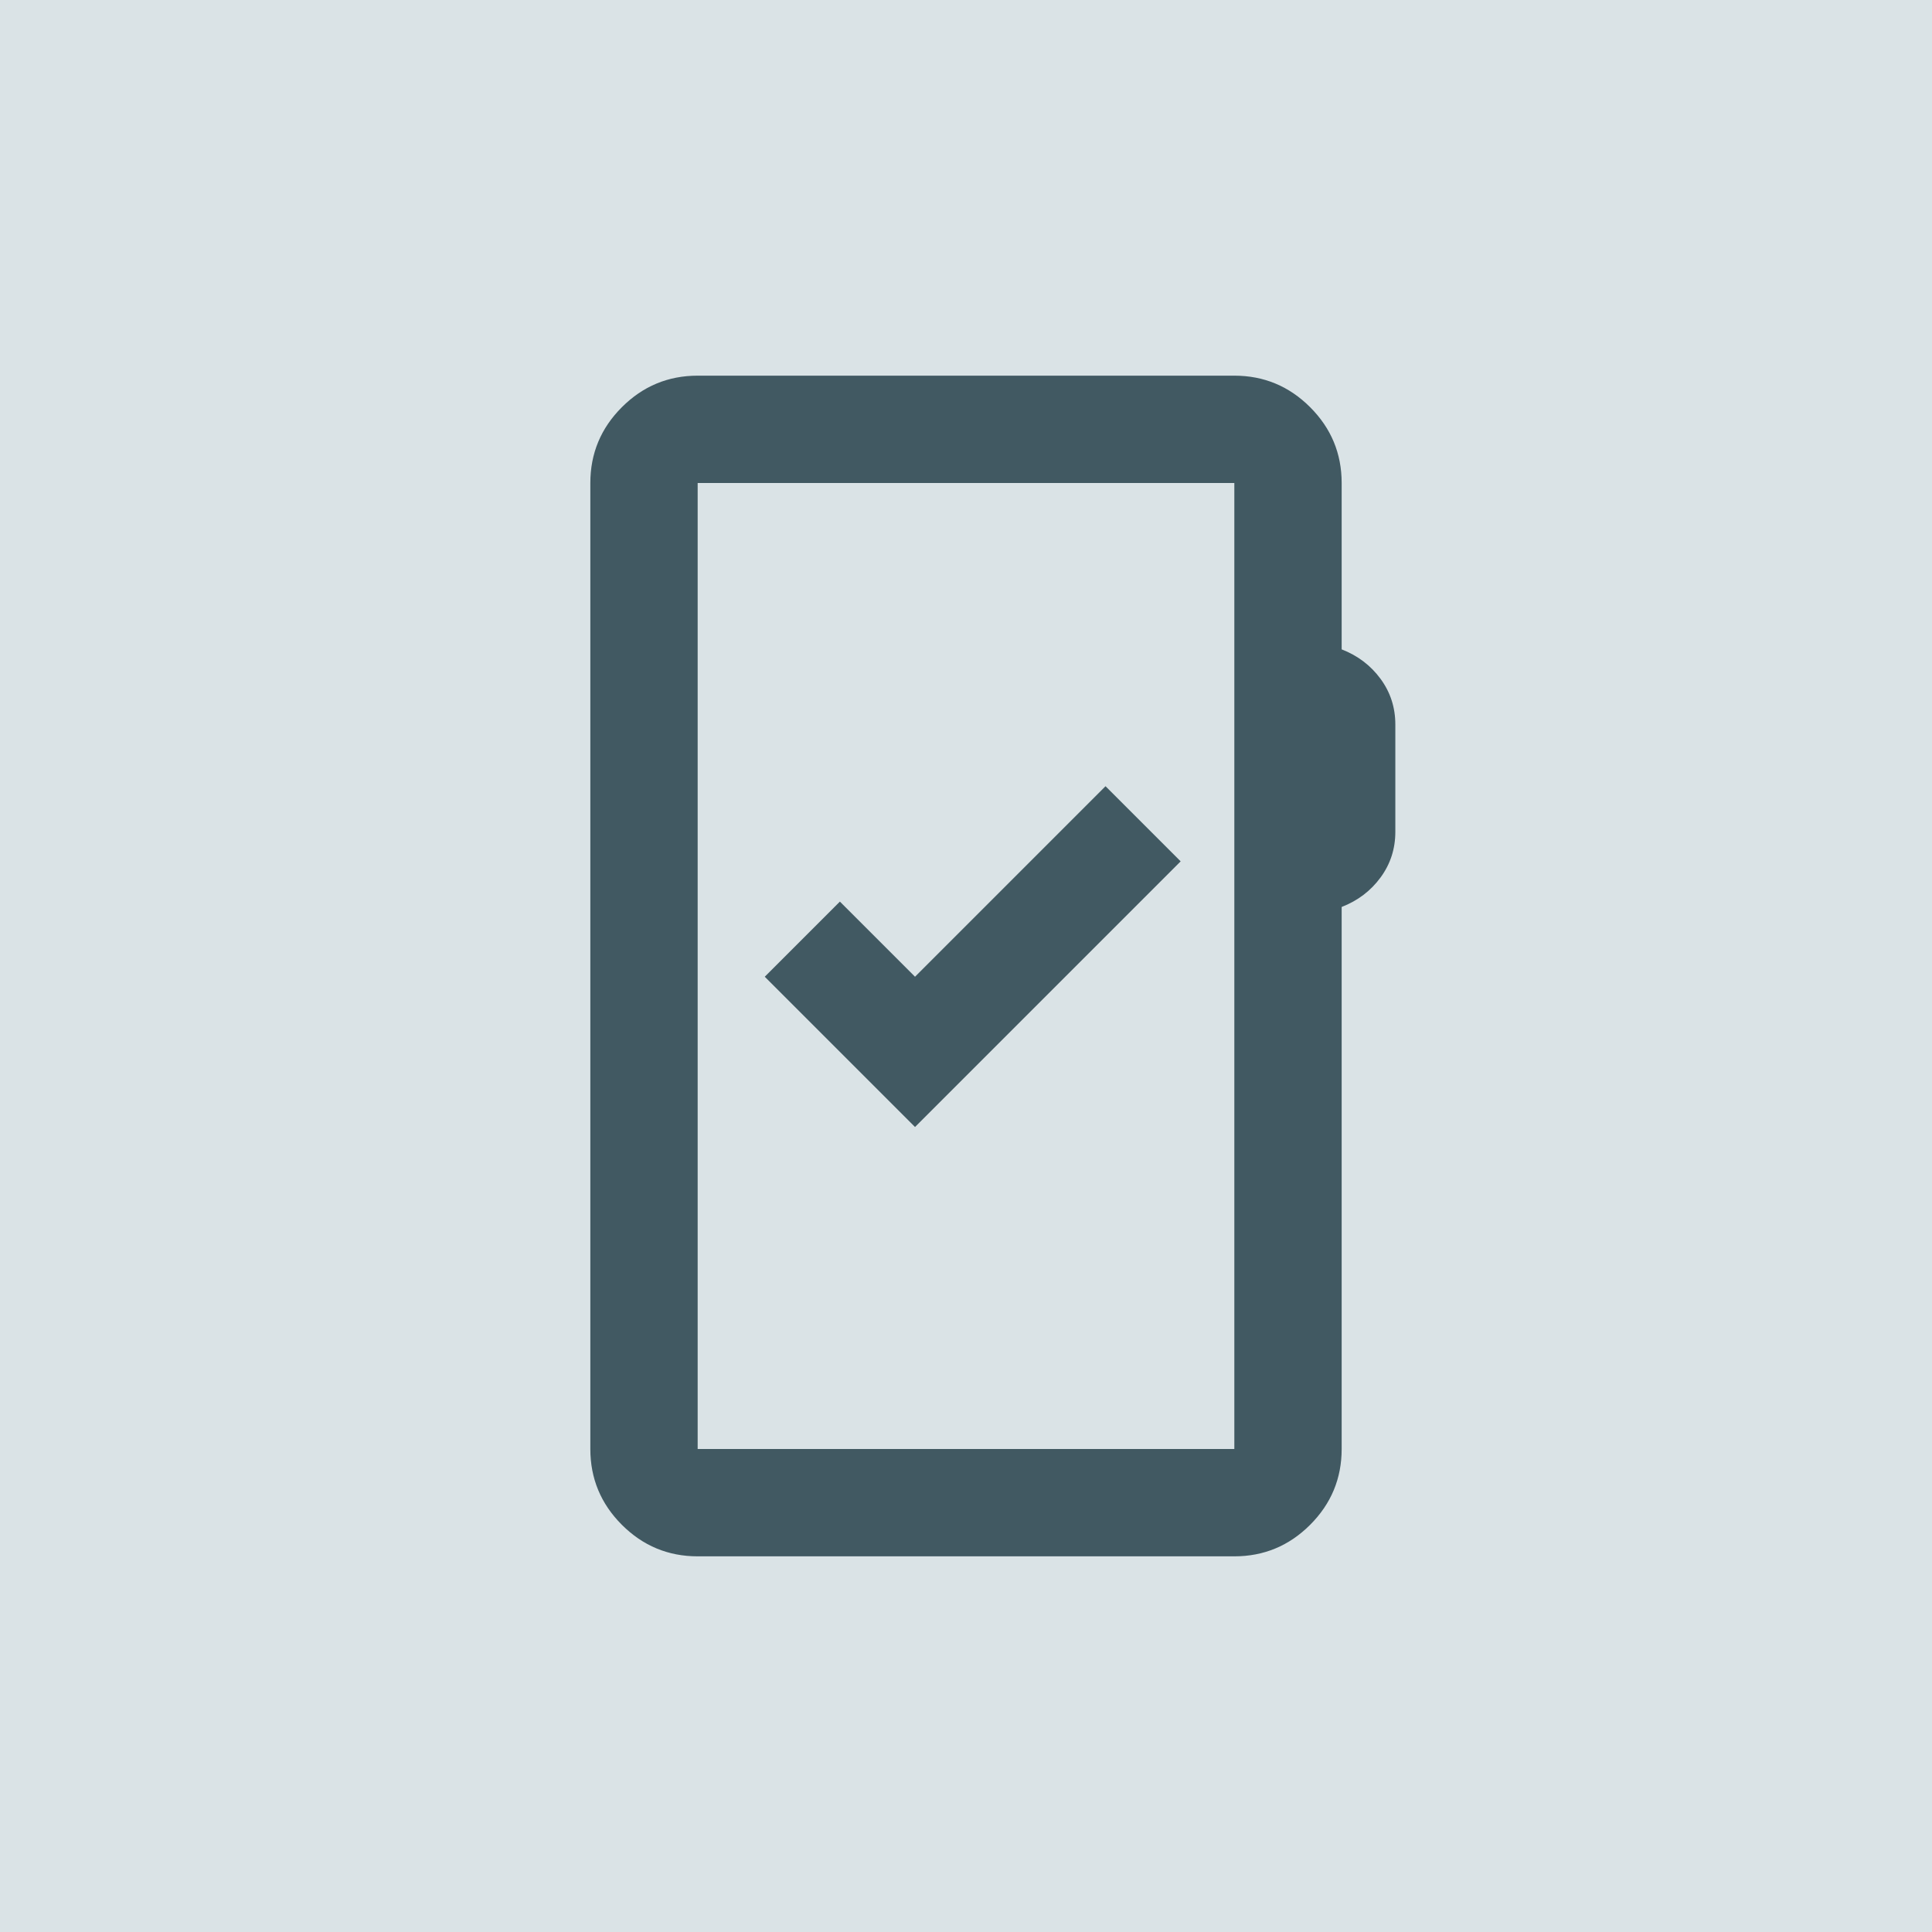 <svg width="72" height="72" viewBox="0 0 72 72" fill="none" xmlns="http://www.w3.org/2000/svg">
<rect width="72" height="72" fill="#DAE3E6"/>
<path d="M26 58C24.9 58 23.958 57.608 23.175 56.825C22.392 56.042 22 55.1 22 54V18C22 16.9 22.392 15.958 23.175 15.175C23.958 14.392 24.9 14 26 14H46C47.1 14 48.042 14.392 48.825 15.175C49.608 15.958 50 16.9 50 18V24.2C50.6 24.433 51.083 24.8 51.45 25.3C51.817 25.8 52 26.367 52 27V31C52 31.633 51.817 32.2 51.45 32.7C51.083 33.2 50.6 33.567 50 33.8V54C50 55.1 49.608 56.042 48.825 56.825C48.042 57.608 47.1 58 46 58H26ZM26 54H46V18H26V54ZM34.1 42L44 32.1L41.2 29.3L34.1 36.4L31.3 33.6L28.5 36.4L34.1 42Z" fill="#415962"/>
</svg>
